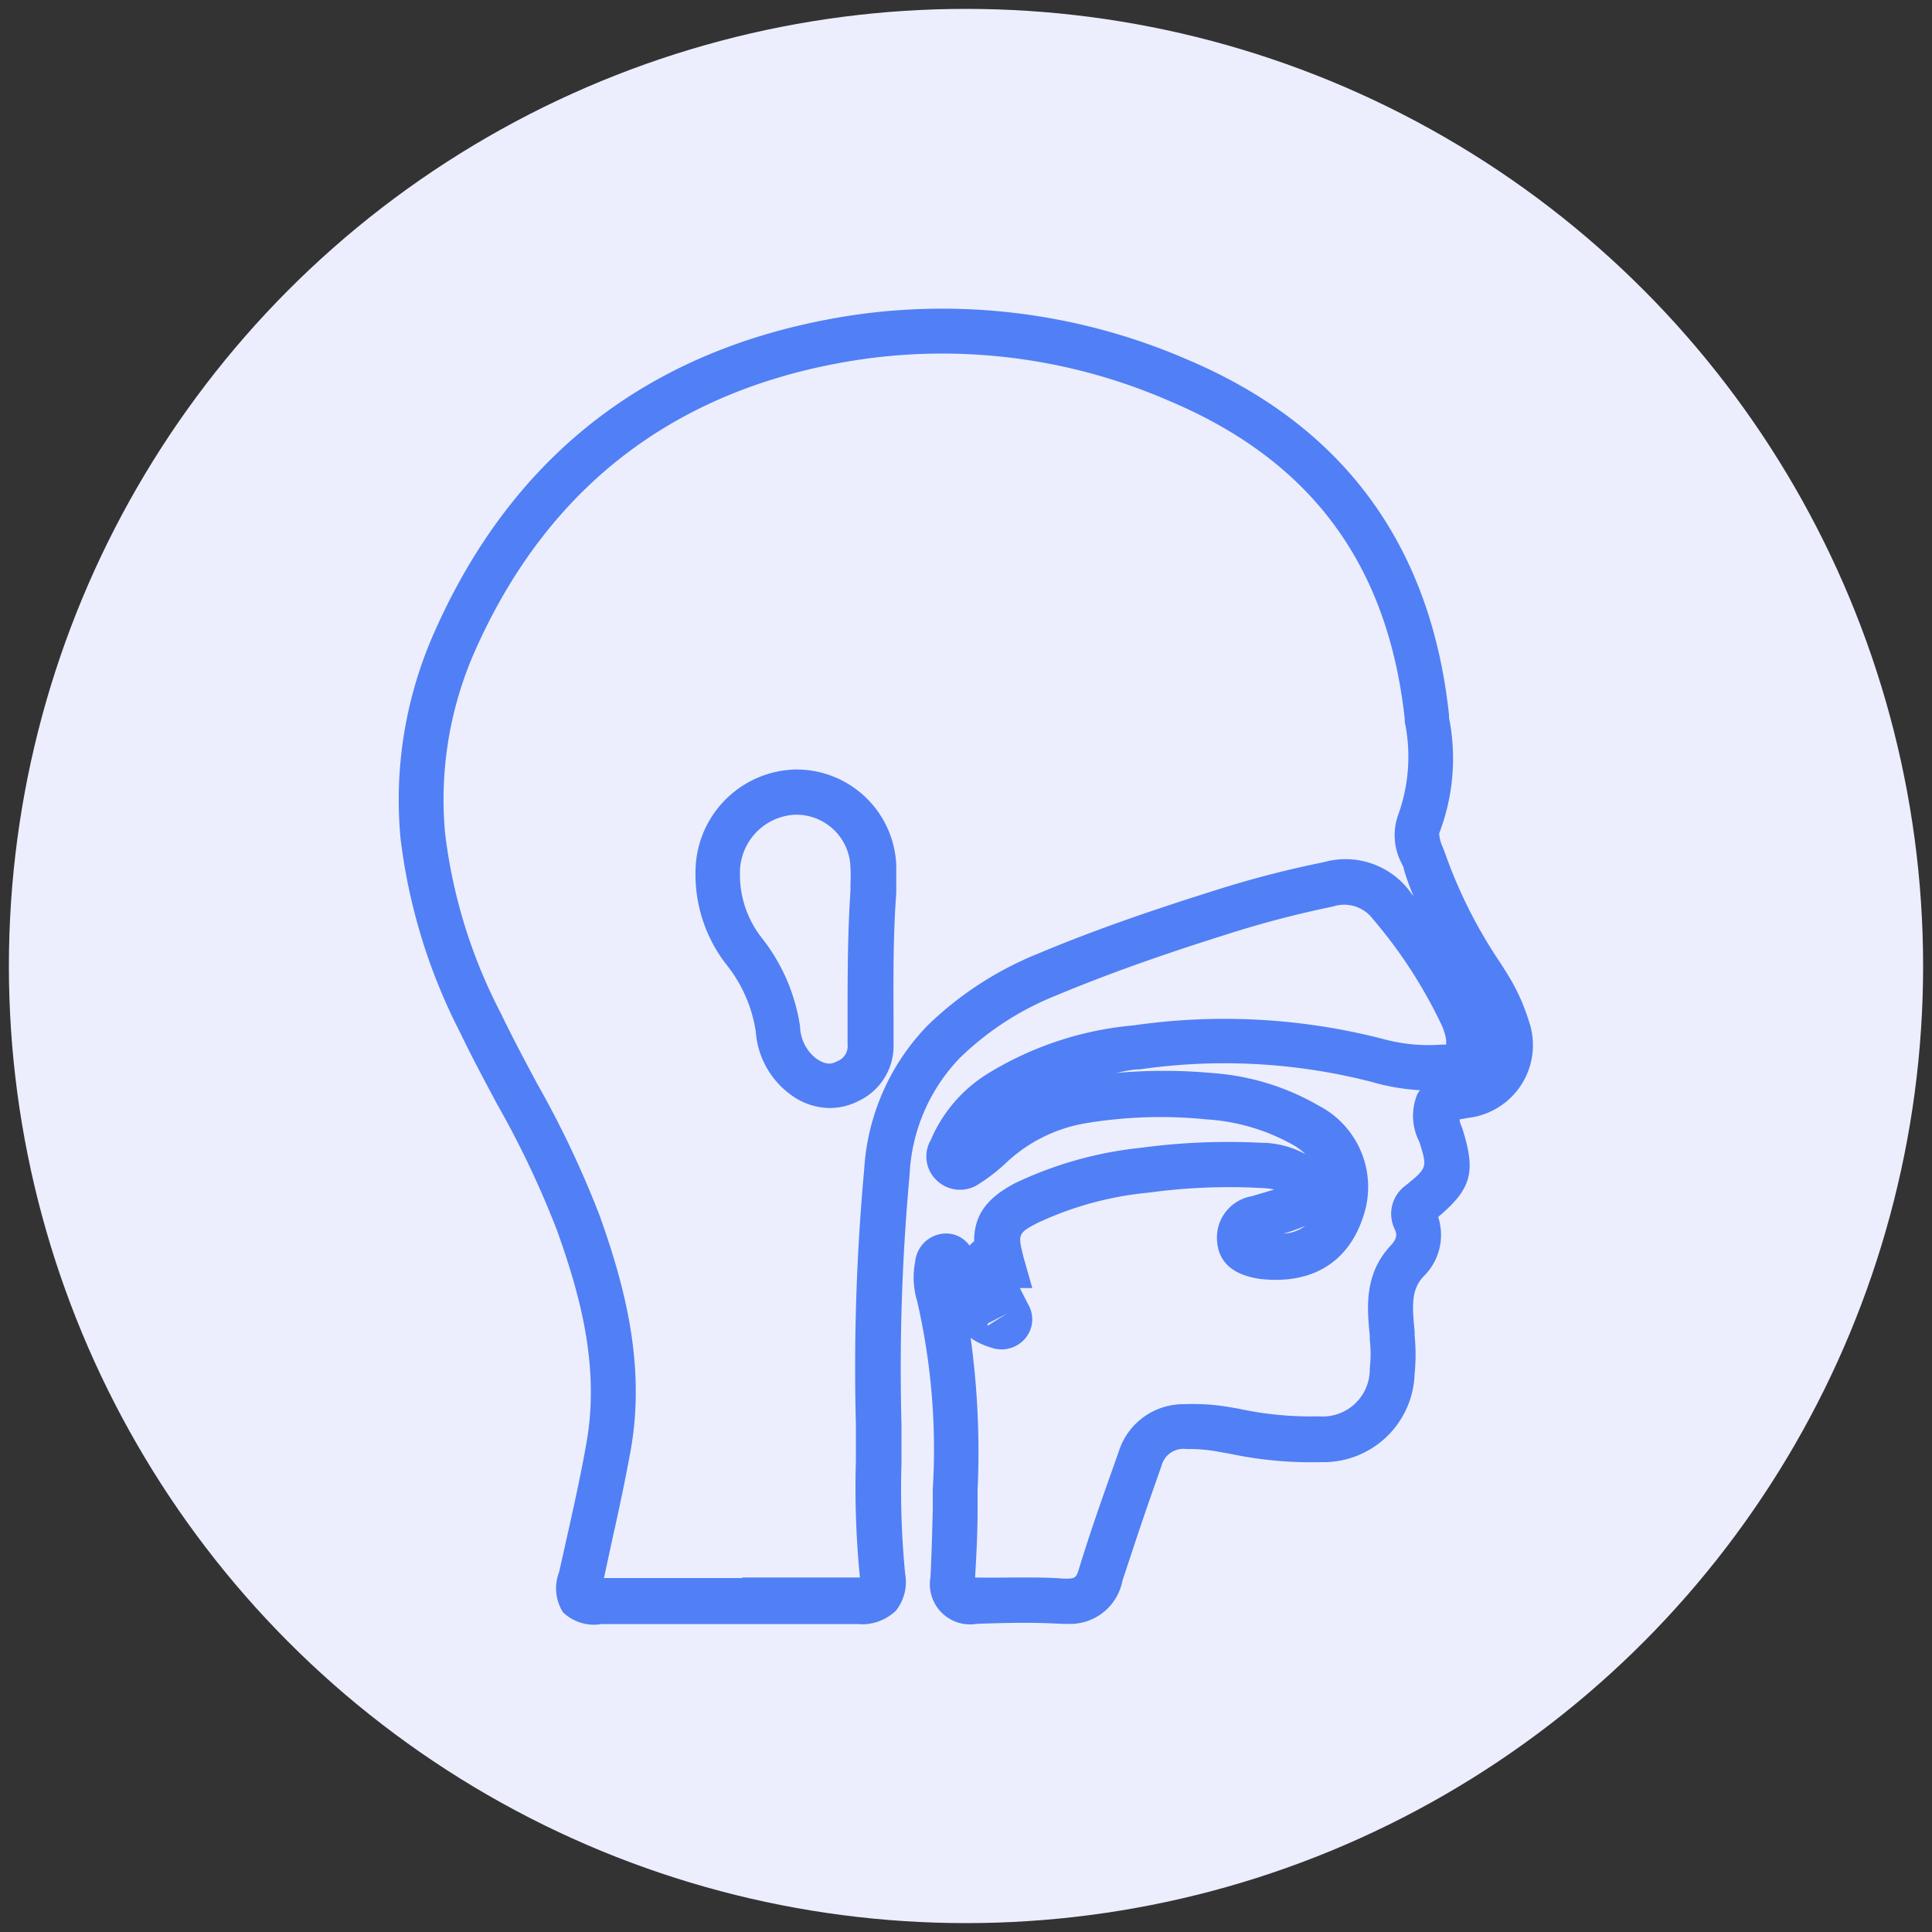 <svg xmlns="http://www.w3.org/2000/svg" viewBox="0 0 100 100"><rect x="0" y="0" width="100" height="100" fill="#333333" stroke="none"/><defs><style>.cls-1{fill:#eceefe;}.cls-2{fill:#517ff5;}</style></defs><g id="OBJECTS"><circle class="cls-1" cx="50" cy="50" r="49.54"/><path class="cls-2" d="M55.23,84.05h-.31c-1.48-.09-3-.05-4.37,0a2.08,2.08,0,0,1-2.39-2.41c.06-1.16.09-2.33.12-3.5l0-1.05a34.1,34.1,0,0,0-.82-9.79,4.18,4.18,0,0,1-.09-2,1.61,1.61,0,0,1,1.4-1.44,1.48,1.48,0,0,1,1.41.61,2.11,2.11,0,0,1,.15-.15l.09-.07c0-1.32.61-2.21,2.1-3a19.84,19.84,0,0,1,6.53-1.84,33.72,33.72,0,0,1,6.22-.26,4.8,4.8,0,0,1,2.3.59A3.36,3.36,0,0,0,67,59.3a10.47,10.47,0,0,0-4.54-1.36,23.61,23.61,0,0,0-6.39.22A7.93,7.93,0,0,0,52,60.26a9.53,9.53,0,0,1-1.3,1,1.74,1.74,0,0,1-2.18-.13A1.7,1.7,0,0,1,48.18,59,7.48,7.48,0,0,1,51,55.65a17.35,17.35,0,0,1,7.7-2.58,32.87,32.87,0,0,1,12.9.71,8.88,8.88,0,0,0,3,.29l.25,0a1.59,1.59,0,0,0,0-.27,2.94,2.94,0,0,0-.24-.76,24.74,24.74,0,0,0-3.54-5.46A1.86,1.86,0,0,0,69,46.92a53.24,53.24,0,0,0-5.59,1.47c-3.4,1.07-6.17,2.06-8.73,3.13a15.23,15.23,0,0,0-5,3.24,9.33,9.33,0,0,0-2.6,6.06,109.8,109.8,0,0,0-.42,12.9c0,.66,0,1.32,0,2a45.25,45.25,0,0,0,.19,5.74,2.38,2.38,0,0,1-.48,1.91,2.53,2.53,0,0,1-2,.69c-3,0-6,0-9,0H31.14a2.31,2.31,0,0,1-2-.61,2.32,2.32,0,0,1-.2-2.08L29.47,79c.31-1.4.63-2.86.88-4.29.72-4-.36-7.78-1.51-11a48.56,48.56,0,0,0-3.1-6.54c-.64-1.2-1.31-2.44-1.91-3.7a29.7,29.7,0,0,1-3.1-10.09,21.35,21.35,0,0,1,1.74-10.63c4.14-9.39,11.47-14.92,21.77-16.45A31.86,31.86,0,0,1,61.43,18.6C69.49,22,74.06,28.18,75,37v.14a10.81,10.81,0,0,1-.51,6,2.06,2.06,0,0,0,.19.72c.07.17.13.34.19.51a24.94,24.94,0,0,0,2.83,5.53l.33.53a10.28,10.28,0,0,1,1.1,2.41A3.79,3.79,0,0,1,76,57.86l-.45.08c0,.18.11.37.14.47.71,2.25.49,3.11-1.25,4.58a3,3,0,0,1-.76,3.08c-.64.68-.59,1.52-.46,2.84l0,.21a10,10,0,0,1,0,2,4.72,4.72,0,0,1-4.82,4.56,20.23,20.23,0,0,1-4.72-.43l-.51-.09A8.61,8.61,0,0,0,61.39,75a1.17,1.17,0,0,0-1.27.87l-.53,1.51c-.51,1.45-1,2.95-1.49,4.43A2.76,2.76,0,0,1,55.23,84.05Zm-2.35-2.4c.72,0,1.45,0,2.19.06.57,0,.63,0,.79-.55.47-1.54,1-3.07,1.52-4.54l.53-1.5a3.51,3.51,0,0,1,3.38-2.44,11.27,11.27,0,0,1,2.28.14l.52.09a17.69,17.69,0,0,0,4.17.4,2.44,2.44,0,0,0,2.64-2.48,6.74,6.74,0,0,0,0-1.49l0-.2c-.14-1.42-.31-3.18,1.08-4.67.37-.4.32-.61.2-.87a1.81,1.81,0,0,1,.59-2.25c1.11-.91,1.11-.91.7-2.24a2.94,2.94,0,0,1-.1-2.5l.13-.18A11.31,11.31,0,0,1,71,56a30.55,30.55,0,0,0-12-.65c-.44,0-.87.12-1.27.19a27.46,27.46,0,0,1,5,0,12.77,12.77,0,0,1,5.53,1.69A4.74,4.74,0,0,1,70.55,63c-.78,2.36-2.66,3.49-5.31,3.2C63.86,66,63.1,65.38,63,64.29a2.17,2.17,0,0,1,1.77-2.37l.75-.22.43-.13a3.64,3.64,0,0,0-.7-.08,30.58,30.58,0,0,0-5.79.24,17.36,17.36,0,0,0-5.78,1.58c-1,.52-1,.59-.7,1.77l.45,1.59-.64,0,.06.12.36.71A1.53,1.53,0,0,1,53,69.35a1.61,1.61,0,0,1-1.76.38,3.5,3.5,0,0,1-1-.48,43.2,43.2,0,0,1,.36,7.89l0,1c0,1.17-.06,2.34-.13,3.51C51.26,81.67,52.06,81.65,52.88,81.65Zm-14.45,0c2,0,4,0,6,0h.08a46.91,46.91,0,0,1-.21-6c0-.65,0-1.29,0-1.94a112.89,112.89,0,0,1,.43-13.18A11.72,11.72,0,0,1,48,53.09a17.71,17.71,0,0,1,5.73-3.73c2.62-1.1,5.46-2.11,8.93-3.2a53,53,0,0,1,5.84-1.53,4.16,4.16,0,0,1,4.43,1.45l.24.31a12.39,12.39,0,0,1-.5-1.37c0-.12-.09-.25-.14-.37a3.12,3.12,0,0,1-.14-2.53,8.85,8.85,0,0,0,.32-4.76l0-.14c-.87-8-4.85-13.37-12.17-16.46A29.39,29.39,0,0,0,44.59,18.6c-9.46,1.4-16.18,6.47-20,15.08a19,19,0,0,0-1.55,9.47,27.12,27.12,0,0,0,2.88,9.29c.58,1.21,1.23,2.43,1.86,3.61a51.31,51.31,0,0,1,3.25,6.85c1.25,3.5,2.42,7.68,1.61,12.19-.27,1.47-.59,3-.9,4.37l-.48,2.22h7.15ZM51.12,68.51a.36.36,0,0,0,0,.11l1-.63Zm16.44-5.06h0a8.88,8.88,0,0,1-1.12.4A2,2,0,0,0,67.56,63.45ZM42.9,57.35a3.44,3.44,0,0,1-2-.71,4.42,4.42,0,0,1-1.78-3.24,7.3,7.3,0,0,0-1.55-3.51A7.6,7.6,0,0,1,36,45.08a5.31,5.31,0,0,1,5.12-5.25,5.17,5.17,0,0,1,5.27,4.92c0,.34,0,.68,0,1v.48c-.16,2.15-.15,4.37-.14,6.51V54a3.16,3.16,0,0,1-1.84,3A3.22,3.22,0,0,1,42.9,57.35ZM41.23,42.17h-.09a3,3,0,0,0-2.84,3,5.28,5.28,0,0,0,1.11,3.35,9.71,9.71,0,0,1,2,4.6,2.18,2.18,0,0,0,.81,1.65c.55.39.84.3,1.09.17a.84.84,0,0,0,.56-.89V52.78c0-2.18,0-4.43.15-6.67v-.38a6.91,6.91,0,0,0,0-.79A2.8,2.8,0,0,0,41.23,42.17Z"/></g></svg>